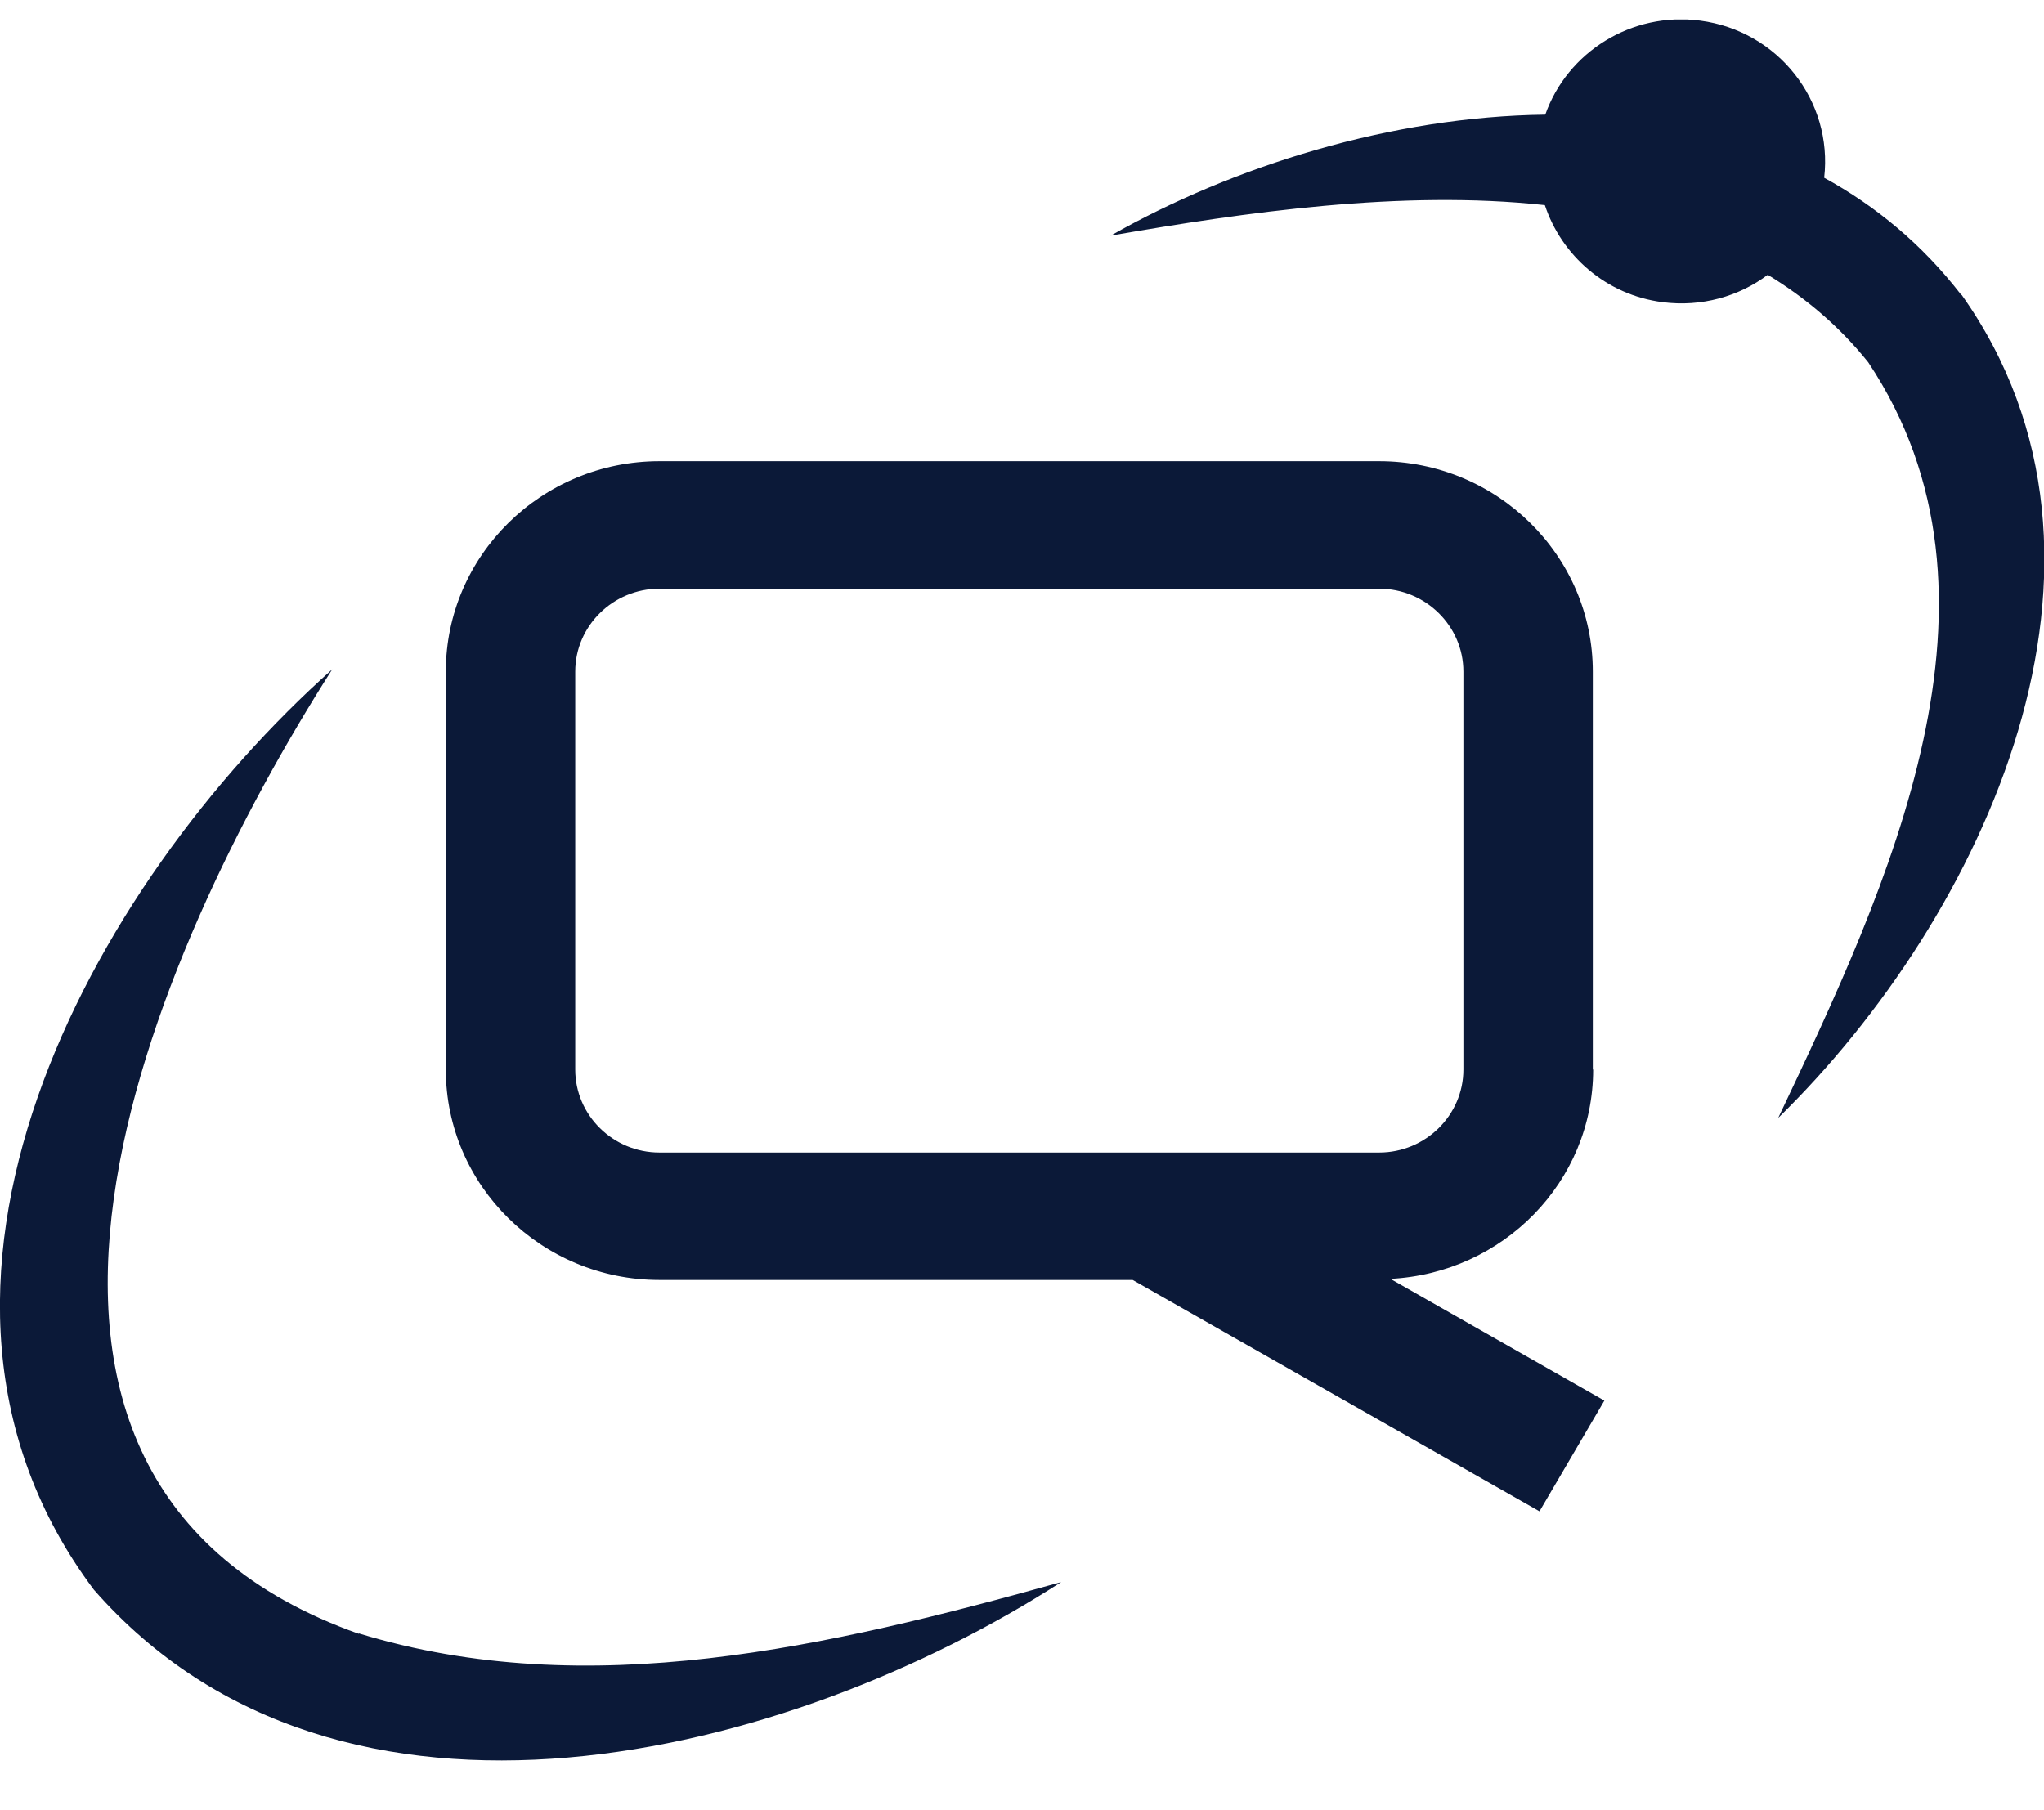 <svg width="35" height="31" viewBox="0 0 35 31" fill="none" xmlns="http://www.w3.org/2000/svg">
<g clip-path="url(#clip0_7751_1101)">
<path d="M33.584 5.051C32.916 4.185 32.116 3.526 31.236 3.044C31.388 1.728 30.449 0.529 29.113 0.353C27.935 0.197 26.837 0.894 26.46 1.963C23.834 1.995 21.122 2.842 19.018 4.035C21.314 3.637 23.999 3.246 26.453 3.513C26.738 4.373 27.498 5.051 28.471 5.175C29.139 5.26 29.774 5.077 30.27 4.706C30.912 5.097 31.494 5.585 31.99 6.204C34.663 10.218 32.341 15.157 30.449 19.144C33.975 15.697 36.826 9.612 33.591 5.051H33.584Z" fill="#0B1938"/>
<path d="M6.145 27.979C-1.363 25.314 2.613 16.283 5.689 11.462C1.548 15.15 -2.262 22.063 1.607 27.223C5.834 32.051 13.508 30.103 18.171 27.093C14.202 28.2 10.068 29.171 6.145 27.972V27.979Z" fill="#0B1938"/>
<path d="M27.274 18.316V11.501C27.274 9.514 25.633 7.898 23.616 7.898H11.292C9.274 7.898 7.634 9.514 7.634 11.501V18.316C7.634 20.303 9.274 21.919 11.292 21.919H19.395L26.361 25.881L27.472 23.985L23.808 21.9C25.739 21.802 27.28 20.238 27.28 18.316H27.274ZM11.292 19.737C10.498 19.737 9.85 19.098 9.85 18.316V11.501C9.85 10.719 10.498 10.081 11.292 10.081H23.616C24.409 10.081 25.058 10.719 25.058 11.501V18.316C25.058 19.098 24.409 19.737 23.616 19.737H11.292V19.737Z" fill="#0B1938"/>
</g>
<defs>
<clipPath id="clip0_7751_1101">
<rect width="35" height="29.815" fill="white" transform="translate(0 0.333)"/>
</clipPath>
</defs>
</svg>
